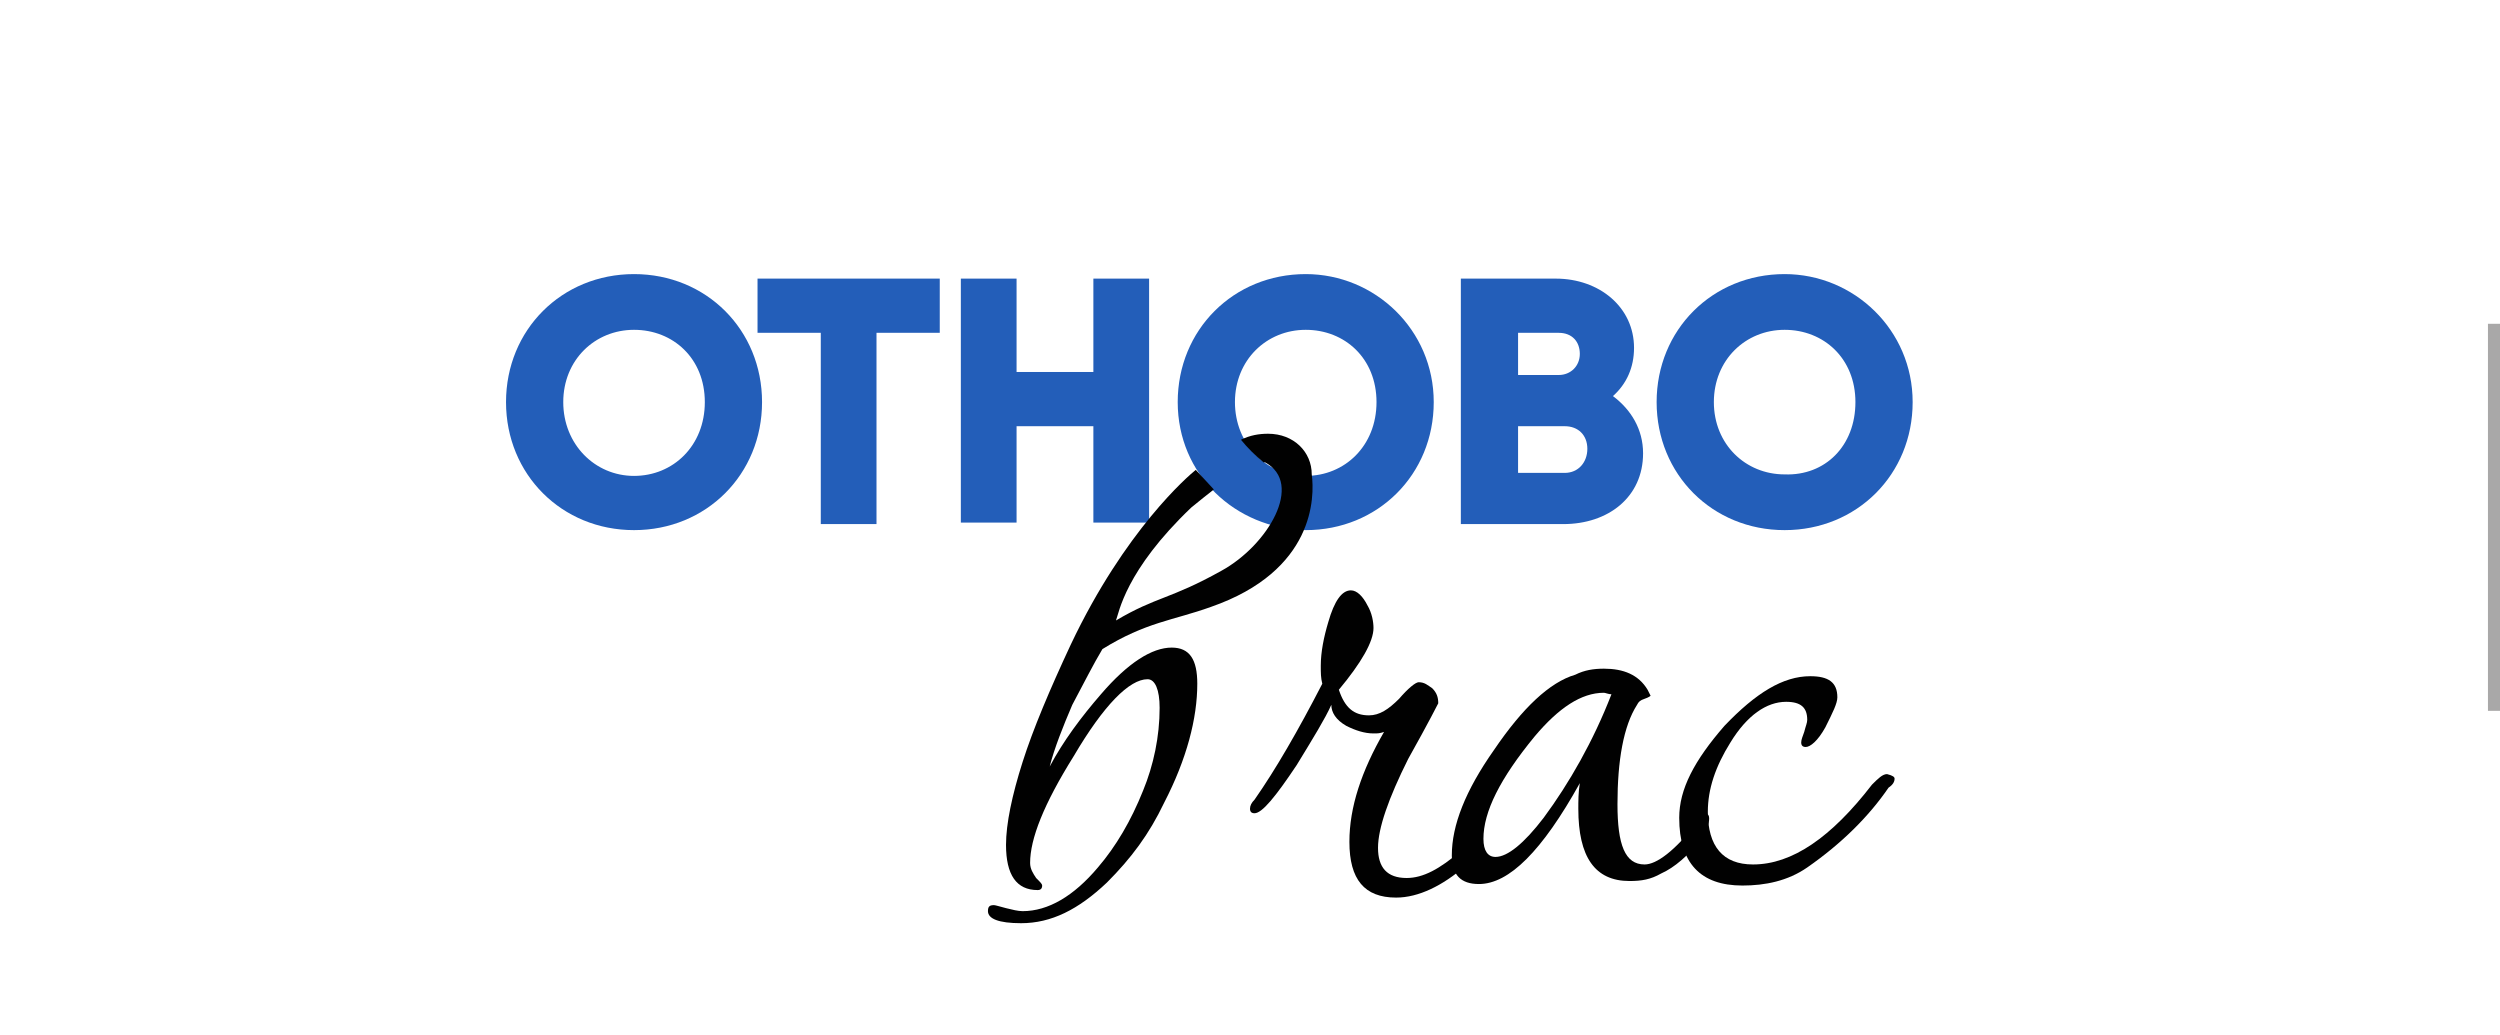 <?xml version="1.0" encoding="utf-8"?>
<!-- Generator: Adobe Illustrator 26.0.2, SVG Export Plug-In . SVG Version: 6.00 Build 0)  -->
<svg version="1.1" id="Layer_1" xmlns="http://www.w3.org/2000/svg" xmlns:xlink="http://www.w3.org/1999/xlink" x="0px" y="0px"
	 viewBox="0 0 166 68.7" style="enable-background:new 0 0 166 68.7;" xml:space="preserve">
<style type="text/css">
	.st0{fill:#A9A8A8;}
	.st1{fill:#235EB9;}
	.st2{fill:#010101;}
</style>
<rect x="165.2" y="21.5" class="st0" width="0.8" height="25.7"/>
<g>
	<path class="st1" d="M33.6,26.7c0-4.8,3.7-8.5,8.5-8.5s8.5,3.7,8.5,8.5s-3.7,8.5-8.5,8.5S33.6,31.5,33.6,26.7z M46.8,26.7
		c0-2.9-2.1-4.8-4.7-4.8s-4.7,2-4.7,4.8s2.1,4.9,4.7,4.9S46.8,29.6,46.8,26.7z"/>
	<path class="st1" d="M62.4,22.1h-4.2v12.7h-3.7V22.1h-4.2v-3.6h12.1C62.4,18.5,62.4,22.1,62.4,22.1z"/>
	<path class="st1" d="M76.3,18.5v16.2h-3.7v-6.4h-5.1v6.4h-3.7V18.5h3.7v6.2h5.1v-6.2H76.3z"/>
	<path class="st1" d="M78.2,26.7c0-4.8,3.7-8.5,8.5-8.5c4.6,0,8.5,3.7,8.5,8.5s-3.7,8.5-8.5,8.5C82,35.1,78.2,31.5,78.2,26.7z
		 M91.4,26.7c0-2.9-2.1-4.8-4.7-4.8s-4.7,2-4.7,4.8s2.1,4.9,4.7,4.9C89.3,31.6,91.4,29.6,91.4,26.7z"/>
	<path class="st1" d="M109.1,30.1c0,2.9-2.3,4.7-5.3,4.7H97V18.5h6.3c2.9,0,5.2,1.9,5.2,4.6c0,1.3-0.5,2.4-1.4,3.2
		C108.3,27.2,109.1,28.5,109.1,30.1z M100.8,22v2.9h2.7c0.8,0,1.4-0.6,1.4-1.4c0-0.8-0.5-1.4-1.4-1.4H100.8z M105.4,29.8
		c0-0.9-0.6-1.5-1.5-1.5h-3.1v3.1h3.1C104.8,31.4,105.4,30.7,105.4,29.8z"/>
	<path class="st1" d="M110,26.7c0-4.8,3.7-8.5,8.5-8.5c4.6,0,8.5,3.7,8.5,8.5s-3.7,8.5-8.5,8.5S110,31.5,110,26.7z M123.2,26.7
		c0-2.9-2.1-4.8-4.7-4.8s-4.7,2-4.7,4.8s2.1,4.8,4.7,4.8C121.2,31.6,123.2,29.6,123.2,26.7z"/>
</g>
<g>
	<path class="st2" d="M97.3,57.5c-1.5,1.3-3.1,2.1-4.6,2.1c-2.1,0-3.1-1.2-3.1-3.7c0-2.3,0.8-4.7,2.3-7.3c-0.3,0.1-0.4,0.1-0.7,0.1
		c-0.6,0-1.2-0.2-1.8-0.5c-0.7-0.4-1-0.9-1-1.4c-0.4,0.9-1.2,2.2-2.3,4c-1.4,2.1-2.3,3.2-2.8,3.2c-0.2,0-0.3-0.1-0.3-0.3
		s0.1-0.4,0.3-0.6c1.4-2,2.9-4.6,4.5-7.7c-0.1-0.4-0.1-0.7-0.1-1.2c0-0.9,0.2-1.9,0.5-2.9c0.4-1.4,0.9-2.1,1.5-2.1
		c0.4,0,0.8,0.4,1.1,1c0.3,0.5,0.4,1.1,0.4,1.5c0,0.9-0.8,2.3-2.3,4.1c0.4,1.2,1,1.7,2,1.7c0.7,0,1.3-0.4,2-1.1
		c0.6-0.7,1.1-1.1,1.3-1.1c0.4,0,0.6,0.2,0.9,0.4c0.3,0.3,0.4,0.6,0.4,1c0,0-0.6,1.2-2,3.7c-1.3,2.6-2,4.6-2,5.9s0.6,2,1.9,2
		c1.1,0,2.2-0.6,3.6-1.8C97.8,55.7,98.6,56.4,97.3,57.5z"/>
	<path class="st2" d="M113,55.7c-0.9,1.1-1.8,1.9-2.7,2.3c-0.7,0.4-1.3,0.5-2.1,0.5c-2.3,0-3.4-1.6-3.4-4.8c0-0.5,0-1.1,0.1-1.7
		c-2.5,4.5-4.7,6.7-6.7,6.7c-1.2,0-1.8-0.6-1.8-1.9c0-2,0.9-4.3,2.8-7c1.9-2.8,3.7-4.5,5.4-5c0.6-0.3,1.2-0.4,1.9-0.4
		c1.3,0,2.3,0.4,2.9,1.4c0.1,0.2,0.2,0.4,0.2,0.4s-0.1,0.1-0.4,0.2s-0.4,0.2-0.5,0.4c-0.9,1.4-1.3,3.7-1.3,6.6c0,2.7,0.5,4,1.8,4
		c0.8,0,2-0.9,3.5-2.8C113.8,53.2,113.6,54.9,113,55.7z M107,46.1c-0.2,0-0.4-0.1-0.5-0.1c-1.5,0-3,1-4.6,2.9
		c-2.3,2.8-3.4,5-3.4,6.8c0,0.8,0.3,1.2,0.8,1.2c0.8,0,1.9-0.9,3.2-2.6C104.2,52,105.8,49.2,107,46.1z"/>
	<path class="st2" d="M125.8,51.7c0,0.2-0.1,0.4-0.4,0.6c-1.3,1.9-3.1,3.7-5.4,5.3c-1.3,0.9-2.8,1.2-4.3,1.2c-2.8,0-4.2-1.5-4.2-4.5
		c0-1.9,1-3.8,3-6.1c2.1-2.2,3.9-3.3,5.7-3.3c1.2,0,1.8,0.4,1.8,1.4c0,0.4-0.3,1-0.8,2c-0.5,0.9-1,1.3-1.3,1.3
		c-0.2,0-0.3-0.1-0.3-0.3s0.1-0.4,0.2-0.7c0.1-0.4,0.2-0.6,0.2-0.8c0-0.8-0.4-1.2-1.4-1.2c-1.3,0-2.6,0.9-3.7,2.7
		c-1,1.6-1.5,3.1-1.5,4.6c0,2.3,1,3.5,3,3.5c2.6,0,5.2-1.8,7.9-5.3c0.4-0.4,0.7-0.7,1-0.7C125.7,51.5,125.8,51.6,125.8,51.7z"/>
</g>
<path class="st2" d="M80.6,32.5c-0.4,0.3-1,0.8-1.5,1.2c-4.4,4.2-4.8,7-5,7.5c2.7-1.6,3.6-1.4,7-3.3c3.1-1.7,5.5-5.8,2.9-7.2l-0.1,0
	c-0.5-0.4-1.1-1-1.5-1.5l0,0c0.6-0.3,1.2-0.4,1.8-0.4c1.7,0,2.9,1.2,2.9,2.7c0.2,1.5,0.2,6.4-6.7,8.8c-2.5,0.9-4.3,1-7.2,2.8
	c-0.6,1-1.2,2.2-2,3.7c-0.6,1.4-1.2,2.9-1.5,4.1c0.9-1.7,2.1-3.3,3.4-4.8c1.8-2.1,3.4-3.1,4.7-3.1c1.2,0,1.7,0.8,1.7,2.4
	c0,2.3-0.7,5-2.2,7.9c-1,2.1-2.2,3.7-3.8,5.3c-1.9,1.8-3.7,2.7-5.7,2.7c-1.5,0-2.2-0.3-2.2-0.8c0-0.3,0.1-0.4,0.4-0.4
	c0.1,0,0.4,0.1,0.8,0.2s0.8,0.2,1.1,0.2c1.7,0,3.4-1,5-2.9c1.2-1.4,2.2-3.1,3-5.1c0.7-1.7,1.1-3.6,1.1-5.5c0-1.2-0.3-1.9-0.8-1.9
	c-1.2,0-2.9,1.7-4.9,5.1c-2,3.2-2.9,5.5-2.9,7.1c0,0.4,0.2,0.7,0.4,1c0.3,0.3,0.4,0.4,0.4,0.5c0,0.2-0.1,0.3-0.3,0.3
	c-1.4,0-2.1-1-2.1-3c0-1.4,0.4-3.3,1.1-5.5c0.7-2.2,1.8-4.8,3.2-7.8c3.6-7.6,7.8-11.2,8.3-11.6L80.6,32.5z"/>
</svg>
